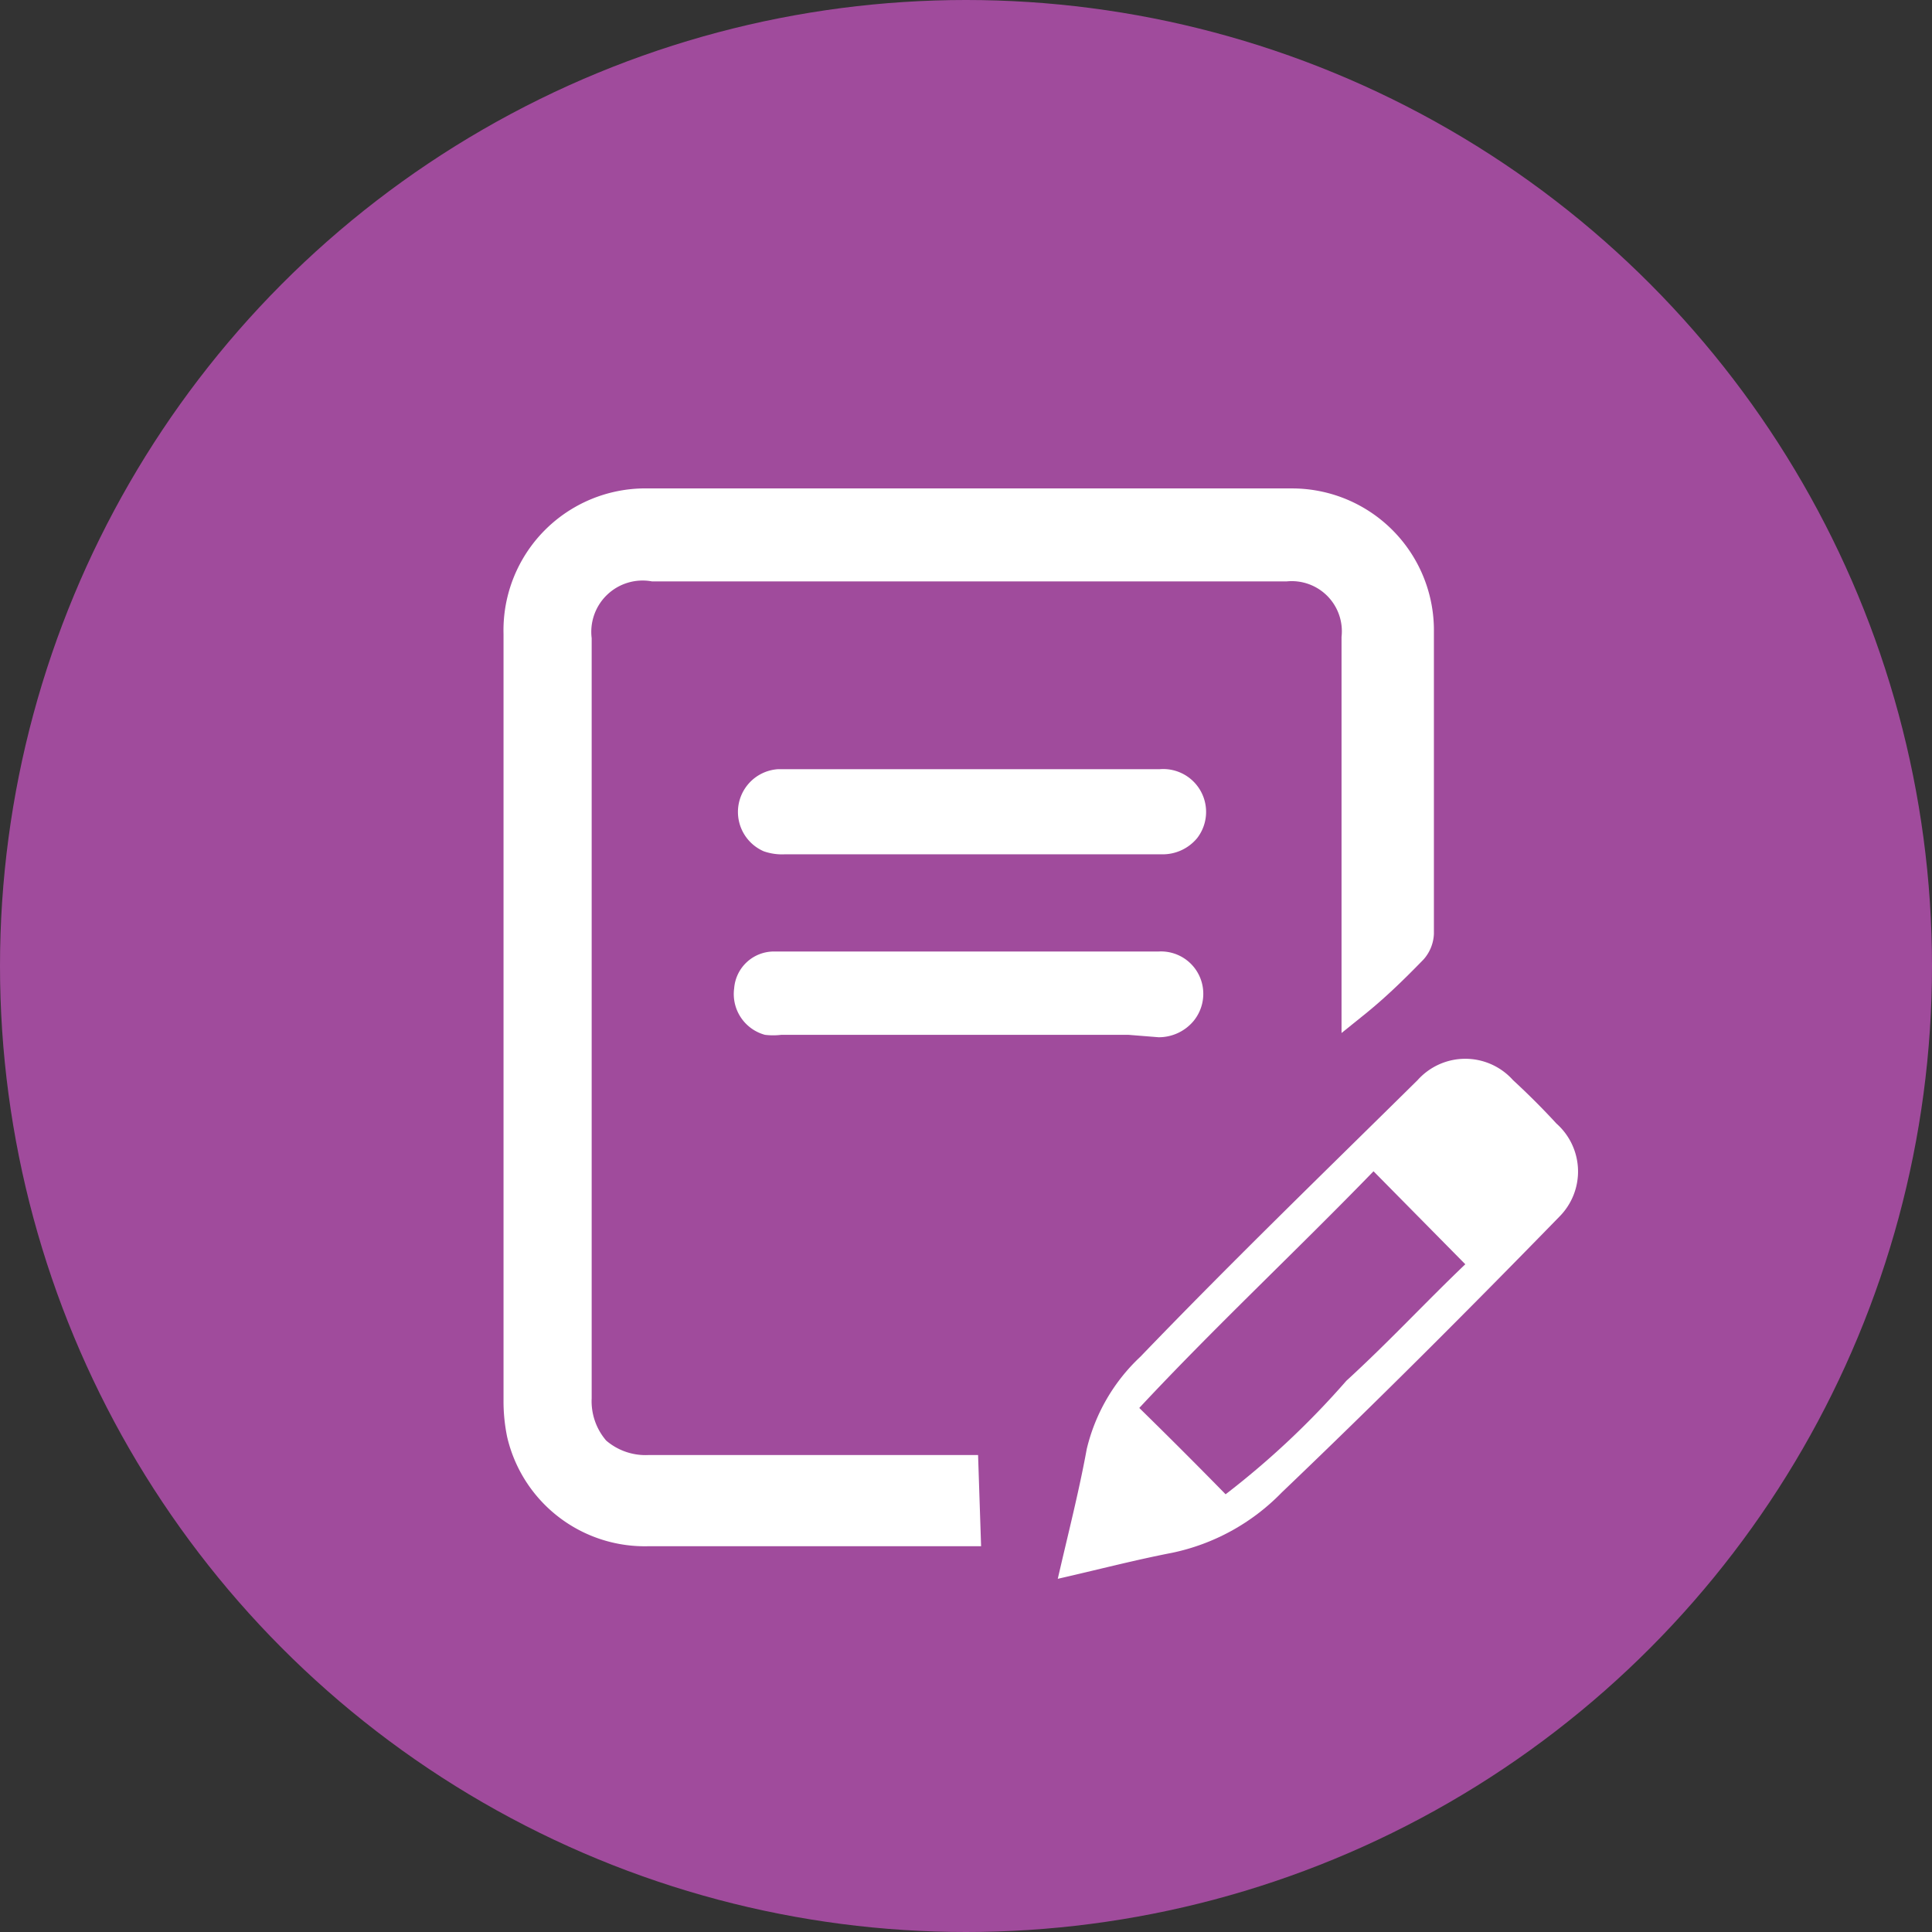 <svg xmlns="http://www.w3.org/2000/svg" viewBox="0 0 32 32"><rect x="0" y="0" width="32" height="32" fill="#333333" stroke="none"/><defs><style>.cls-1{fill:#a04b9c;}.cls-2{fill:#fff;}</style></defs><g id="Layer_2" data-name="Layer 2"><g id="Banner"><circle class="cls-1" cx="16" cy="16" r="16"/><path class="cls-2" d="M10,24a1.09,1.09,0,0,1-.29-.8v-5c0-2.54,0-5.07,0-7.61A1,1,0,0,1,10.8,9.46c3.51,0,7,0,10.52,0a1,1,0,0,1,1.06,1.06v6.3l.12-.1a11.44,11.44,0,0,0,1-.91.48.48,0,0,0,.13-.32c0-1.81,0-3.64,0-5a2.21,2.21,0,0,0-2.22-2.24H10.73A2.22,2.22,0,0,0,8.48,10.5V23.19a2.15,2.15,0,0,0,.07.58,2.17,2.17,0,0,0,2.2,1.69H16.1V24.24H10.79A1.11,1.11,0,0,1,10,24Z"/><path class="cls-2" d="M16.25,25.61h-5.5A2.34,2.34,0,0,1,8.4,23.8a2.93,2.93,0,0,1-.06-.61q0-6.35,0-12.69a2.35,2.35,0,0,1,2.4-2.41H21.38a2.35,2.35,0,0,1,2.37,2.38v5a.68.68,0,0,1-.17.42c-.34.35-.65.65-1,.93l-.36.29V15c0-1.49,0-3,0-4.45a.83.83,0,0,0-.91-.92H10.8a.85.85,0,0,0-1,.94V23.16a1,1,0,0,0,.24.7h0a1,1,0,0,0,.7.24h5.46Zm-1.63-.29H16v-.93H10.79a1.23,1.23,0,0,1-.9-.33h0a1.22,1.22,0,0,1-.33-.9V10.54A1.12,1.12,0,0,1,10.8,9.31H21.32a1.13,1.13,0,0,1,1.21,1.21v6c.28-.24.55-.5.84-.8a.37.37,0,0,0,.08-.22c0-1.81,0-3.64,0-5a2.06,2.06,0,0,0-2.08-2.09c-3.83,0-7.32,0-10.65,0A2.07,2.07,0,0,0,8.62,10.5q0,6.34,0,12.69a2.23,2.23,0,0,0,.06.54,2,2,0,0,0,2.06,1.59Z"/><path class="cls-2" d="M12.71,17a.85.85,0,0,0,.23,0h4.94c.44,0,.87,0,1.3,0a.56.56,0,1,0,0-1.12H12.82A.56.56,0,0,0,12.71,17Z"/><path class="cls-2" d="M18.69,17.14H12.94a1.12,1.12,0,0,1-.27,0h0a.7.7,0,0,1-.51-.77.66.66,0,0,1,.66-.61h6.37a.7.7,0,0,1,.73.58.71.71,0,0,1-.15.57.75.75,0,0,1-.58.27Zm-.81-.29h1.3a.49.49,0,0,0,.37-.16.44.44,0,0,0,.08-.34.41.41,0,0,0-.45-.34H12.82a.38.38,0,0,0-.37.35.41.41,0,0,0,.29.45h0a.6.6,0,0,0,.2,0h4.94Z"/><path class="cls-2" d="M12.65,14A.84.84,0,0,0,13,14h6.23a.57.57,0,1,0,0-1.13H12.84a.53.53,0,0,0-.53.45A.54.54,0,0,0,12.65,14Z"/><path class="cls-2" d="M18.63,14.15H13a.92.92,0,0,1-.35-.05h0a.71.71,0,0,1,.24-1.36h6.32a.71.71,0,0,1,.62,1.14.74.74,0,0,1-.59.27Zm-.8-.3h1.35a.5.5,0,0,0,.38-.16.42.42,0,0,0-.4-.67H12.84a.41.41,0,0,0-.39.33.42.42,0,0,0,.25.47,1,1,0,0,0,.26,0h4.87Z"/><path class="cls-2" d="M25.78,18.61q-.34-.37-.72-.72a1.06,1.06,0,0,0-1.58,0c-1.54,1.52-3.07,3-4.59,4.58A3.07,3.07,0,0,0,18,24c-.13.71-.31,1.41-.48,2.15.66-.15,1.27-.31,1.89-.43a3.54,3.54,0,0,0,1.82-1c1.56-1.49,3.07-3,4.6-4.57A1.06,1.06,0,0,0,25.78,18.61ZM22.3,22.87a13.88,13.88,0,0,1-2,1.88c-.47-.48-.93-.94-1.43-1.43,1.25-1.34,2.6-2.6,3.88-3.92l1.52,1.54C23.61,21.57,23,22.23,22.3,22.87Z"/></g></g></svg>
